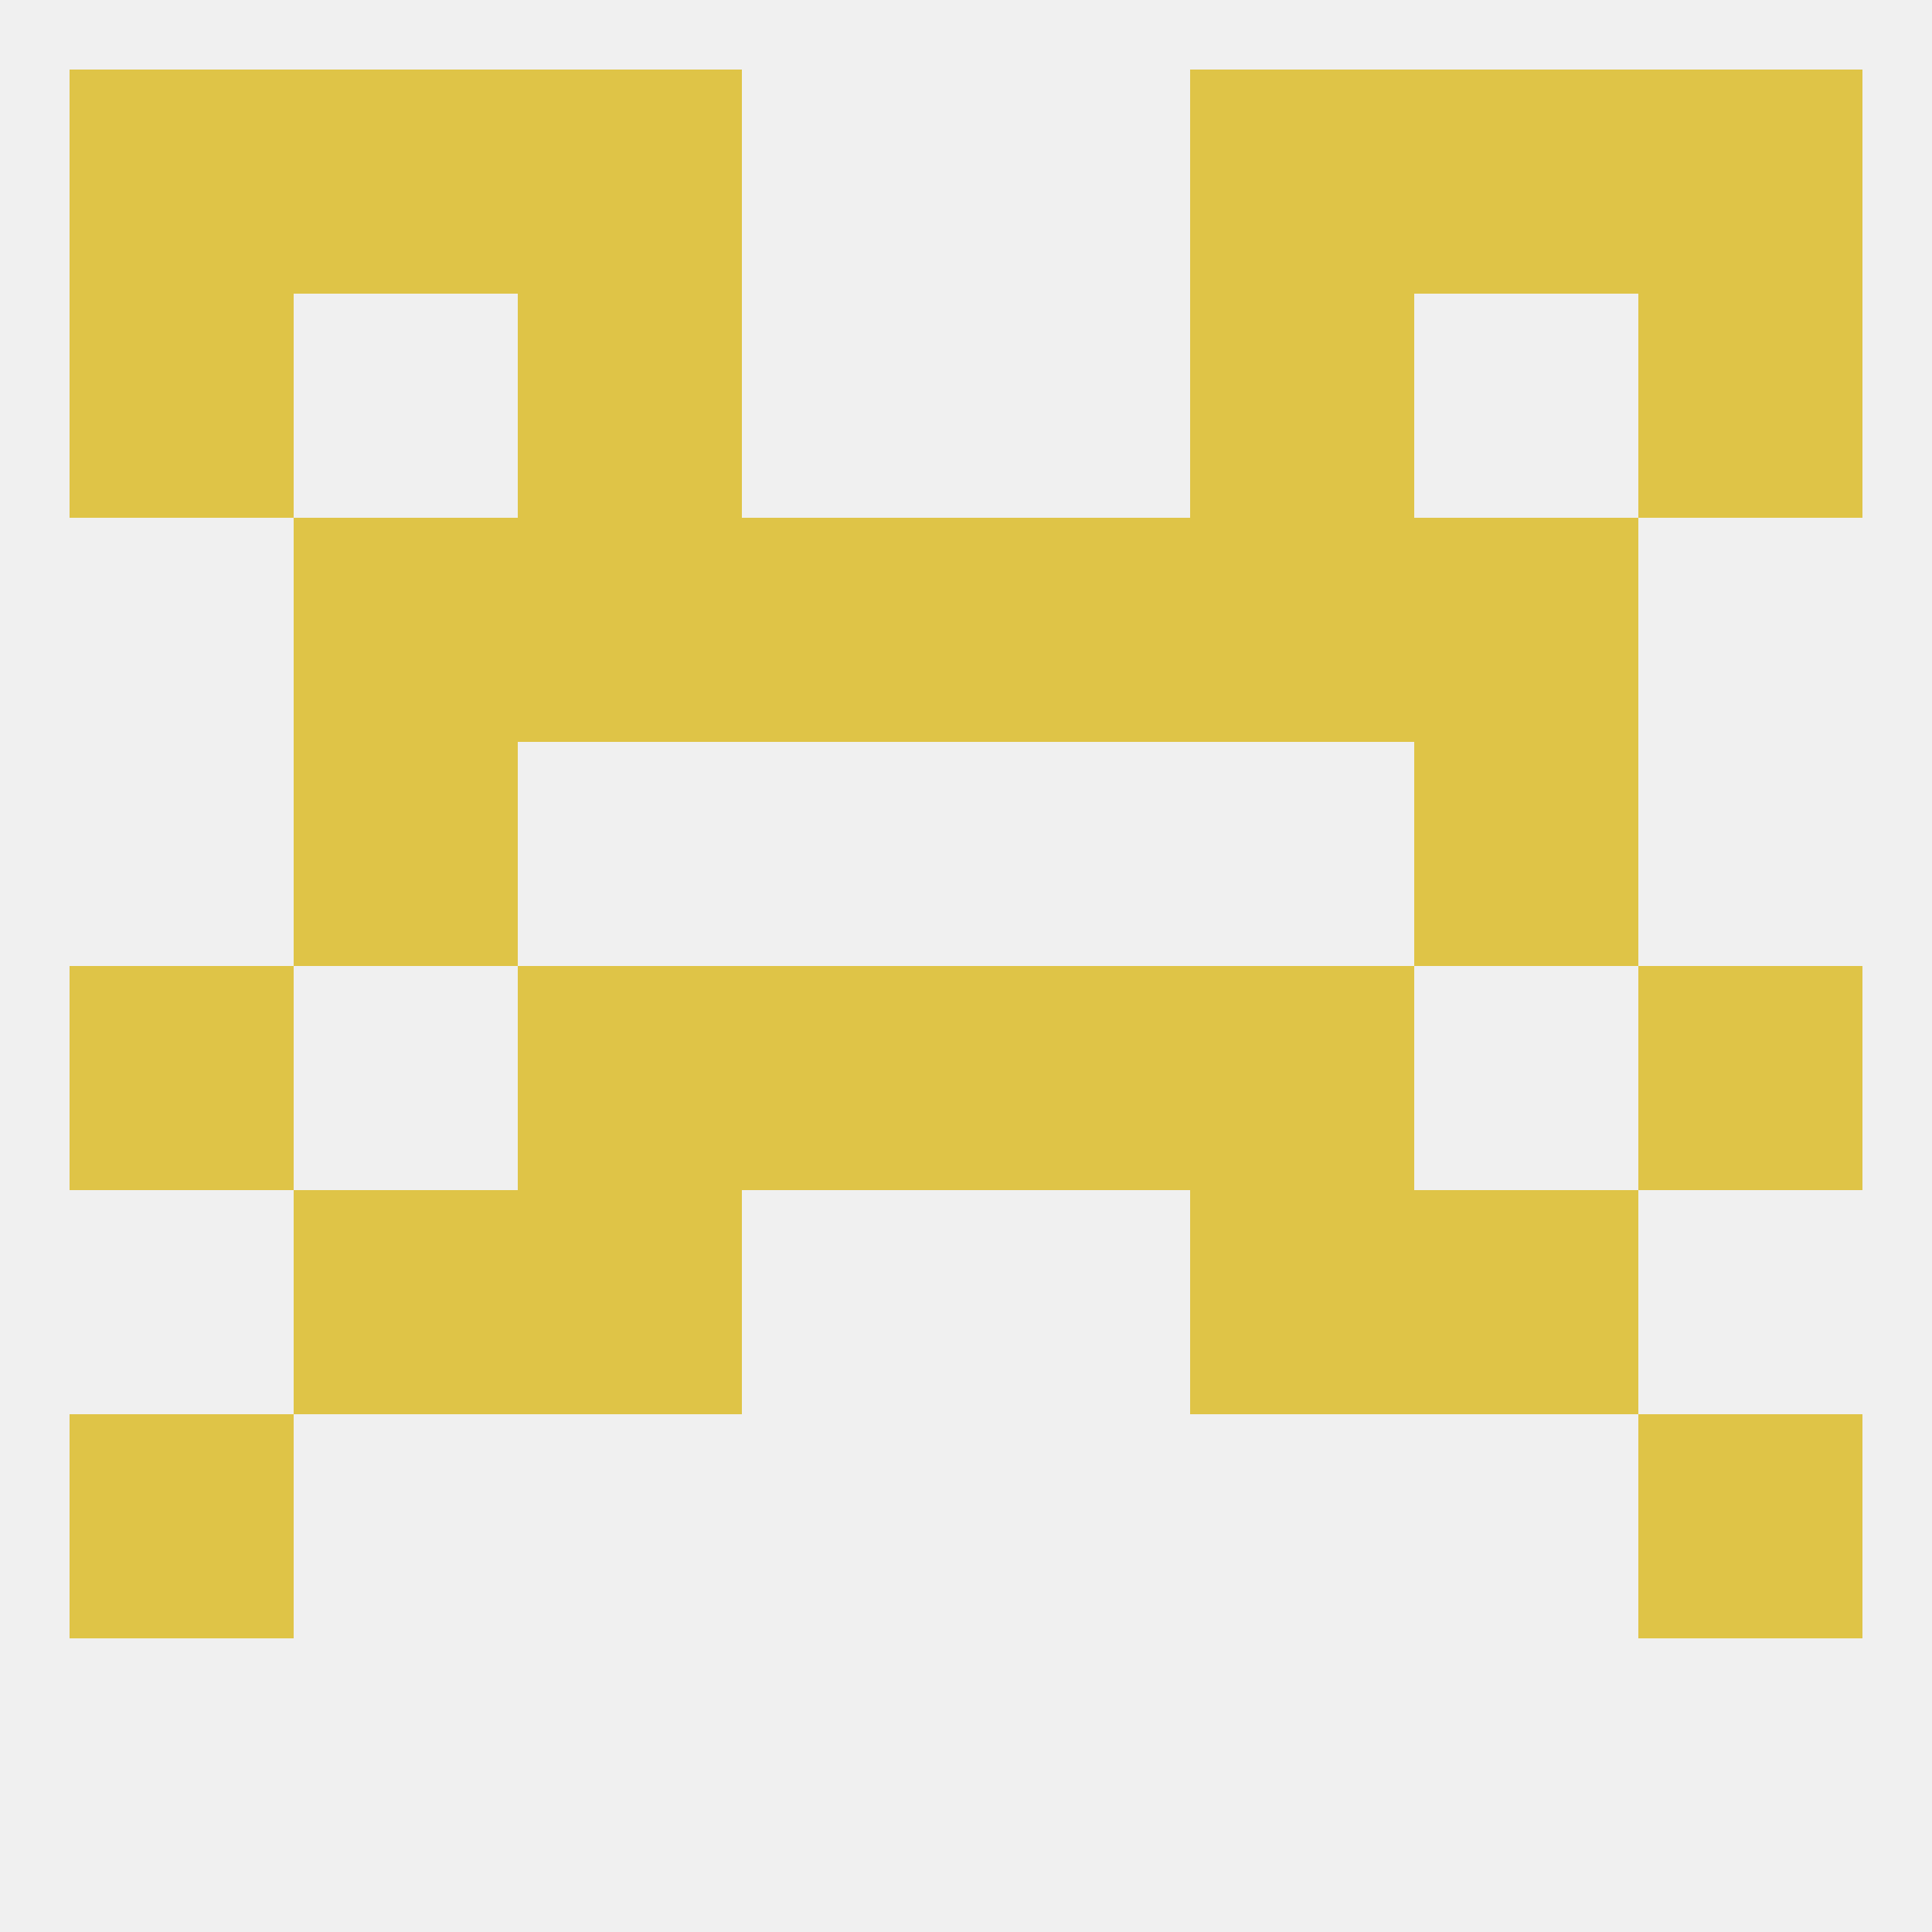 
<!--   <?xml version="1.0"?> -->
<svg version="1.1" baseprofile="full" xmlns="http://www.w3.org/2000/svg" xmlns:xlink="http://www.w3.org/1999/xlink" xmlns:ev="http://www.w3.org/2001/xml-events" width="250" height="250" viewBox="0 0 250 250" >
	<rect width="100%" height="100%" fill="rgba(240,240,240,255)"/>

	<rect x="154" y="154" width="29" height="29" fill="rgba(223,196,71,255)"/>
	<rect x="38" y="154" width="29" height="29" fill="rgba(223,196,71,255)"/>
	<rect x="183" y="154" width="29" height="29" fill="rgba(223,196,71,255)"/>
	<rect x="67" y="154" width="29" height="29" fill="rgba(223,196,71,255)"/>
	<rect x="154" y="67" width="29" height="29" fill="rgba(223,196,71,255)"/>
	<rect x="38" y="67" width="29" height="29" fill="rgba(223,196,71,255)"/>
	<rect x="183" y="67" width="29" height="29" fill="rgba(223,196,71,255)"/>
	<rect x="96" y="67" width="29" height="29" fill="rgba(223,196,71,255)"/>
	<rect x="125" y="67" width="29" height="29" fill="rgba(223,196,71,255)"/>
	<rect x="67" y="67" width="29" height="29" fill="rgba(223,196,71,255)"/>
	<rect x="38" y="9" width="29" height="29" fill="rgba(223,196,71,255)"/>
	<rect x="183" y="9" width="29" height="29" fill="rgba(223,196,71,255)"/>
	<rect x="9" y="9" width="29" height="29" fill="rgba(223,196,71,255)"/>
	<rect x="212" y="9" width="29" height="29" fill="rgba(223,196,71,255)"/>
	<rect x="67" y="9" width="29" height="29" fill="rgba(223,196,71,255)"/>
	<rect x="154" y="9" width="29" height="29" fill="rgba(223,196,71,255)"/>
	<rect x="9" y="38" width="29" height="29" fill="rgba(223,196,71,255)"/>
	<rect x="212" y="38" width="29" height="29" fill="rgba(223,196,71,255)"/>
	<rect x="67" y="38" width="29" height="29" fill="rgba(223,196,71,255)"/>
	<rect x="154" y="38" width="29" height="29" fill="rgba(223,196,71,255)"/>
	<rect x="9" y="183" width="29" height="29" fill="rgba(223,196,71,255)"/>
	<rect x="212" y="183" width="29" height="29" fill="rgba(223,196,71,255)"/>
	<rect x="183" y="96" width="29" height="29" fill="rgba(223,196,71,255)"/>
	<rect x="38" y="96" width="29" height="29" fill="rgba(223,196,71,255)"/>
	<rect x="212" y="125" width="29" height="29" fill="rgba(223,196,71,255)"/>
	<rect x="96" y="125" width="29" height="29" fill="rgba(223,196,71,255)"/>
	<rect x="125" y="125" width="29" height="29" fill="rgba(223,196,71,255)"/>
	<rect x="67" y="125" width="29" height="29" fill="rgba(223,196,71,255)"/>
	<rect x="154" y="125" width="29" height="29" fill="rgba(223,196,71,255)"/>
	<rect x="9" y="125" width="29" height="29" fill="rgba(223,196,71,255)"/>
</svg>
